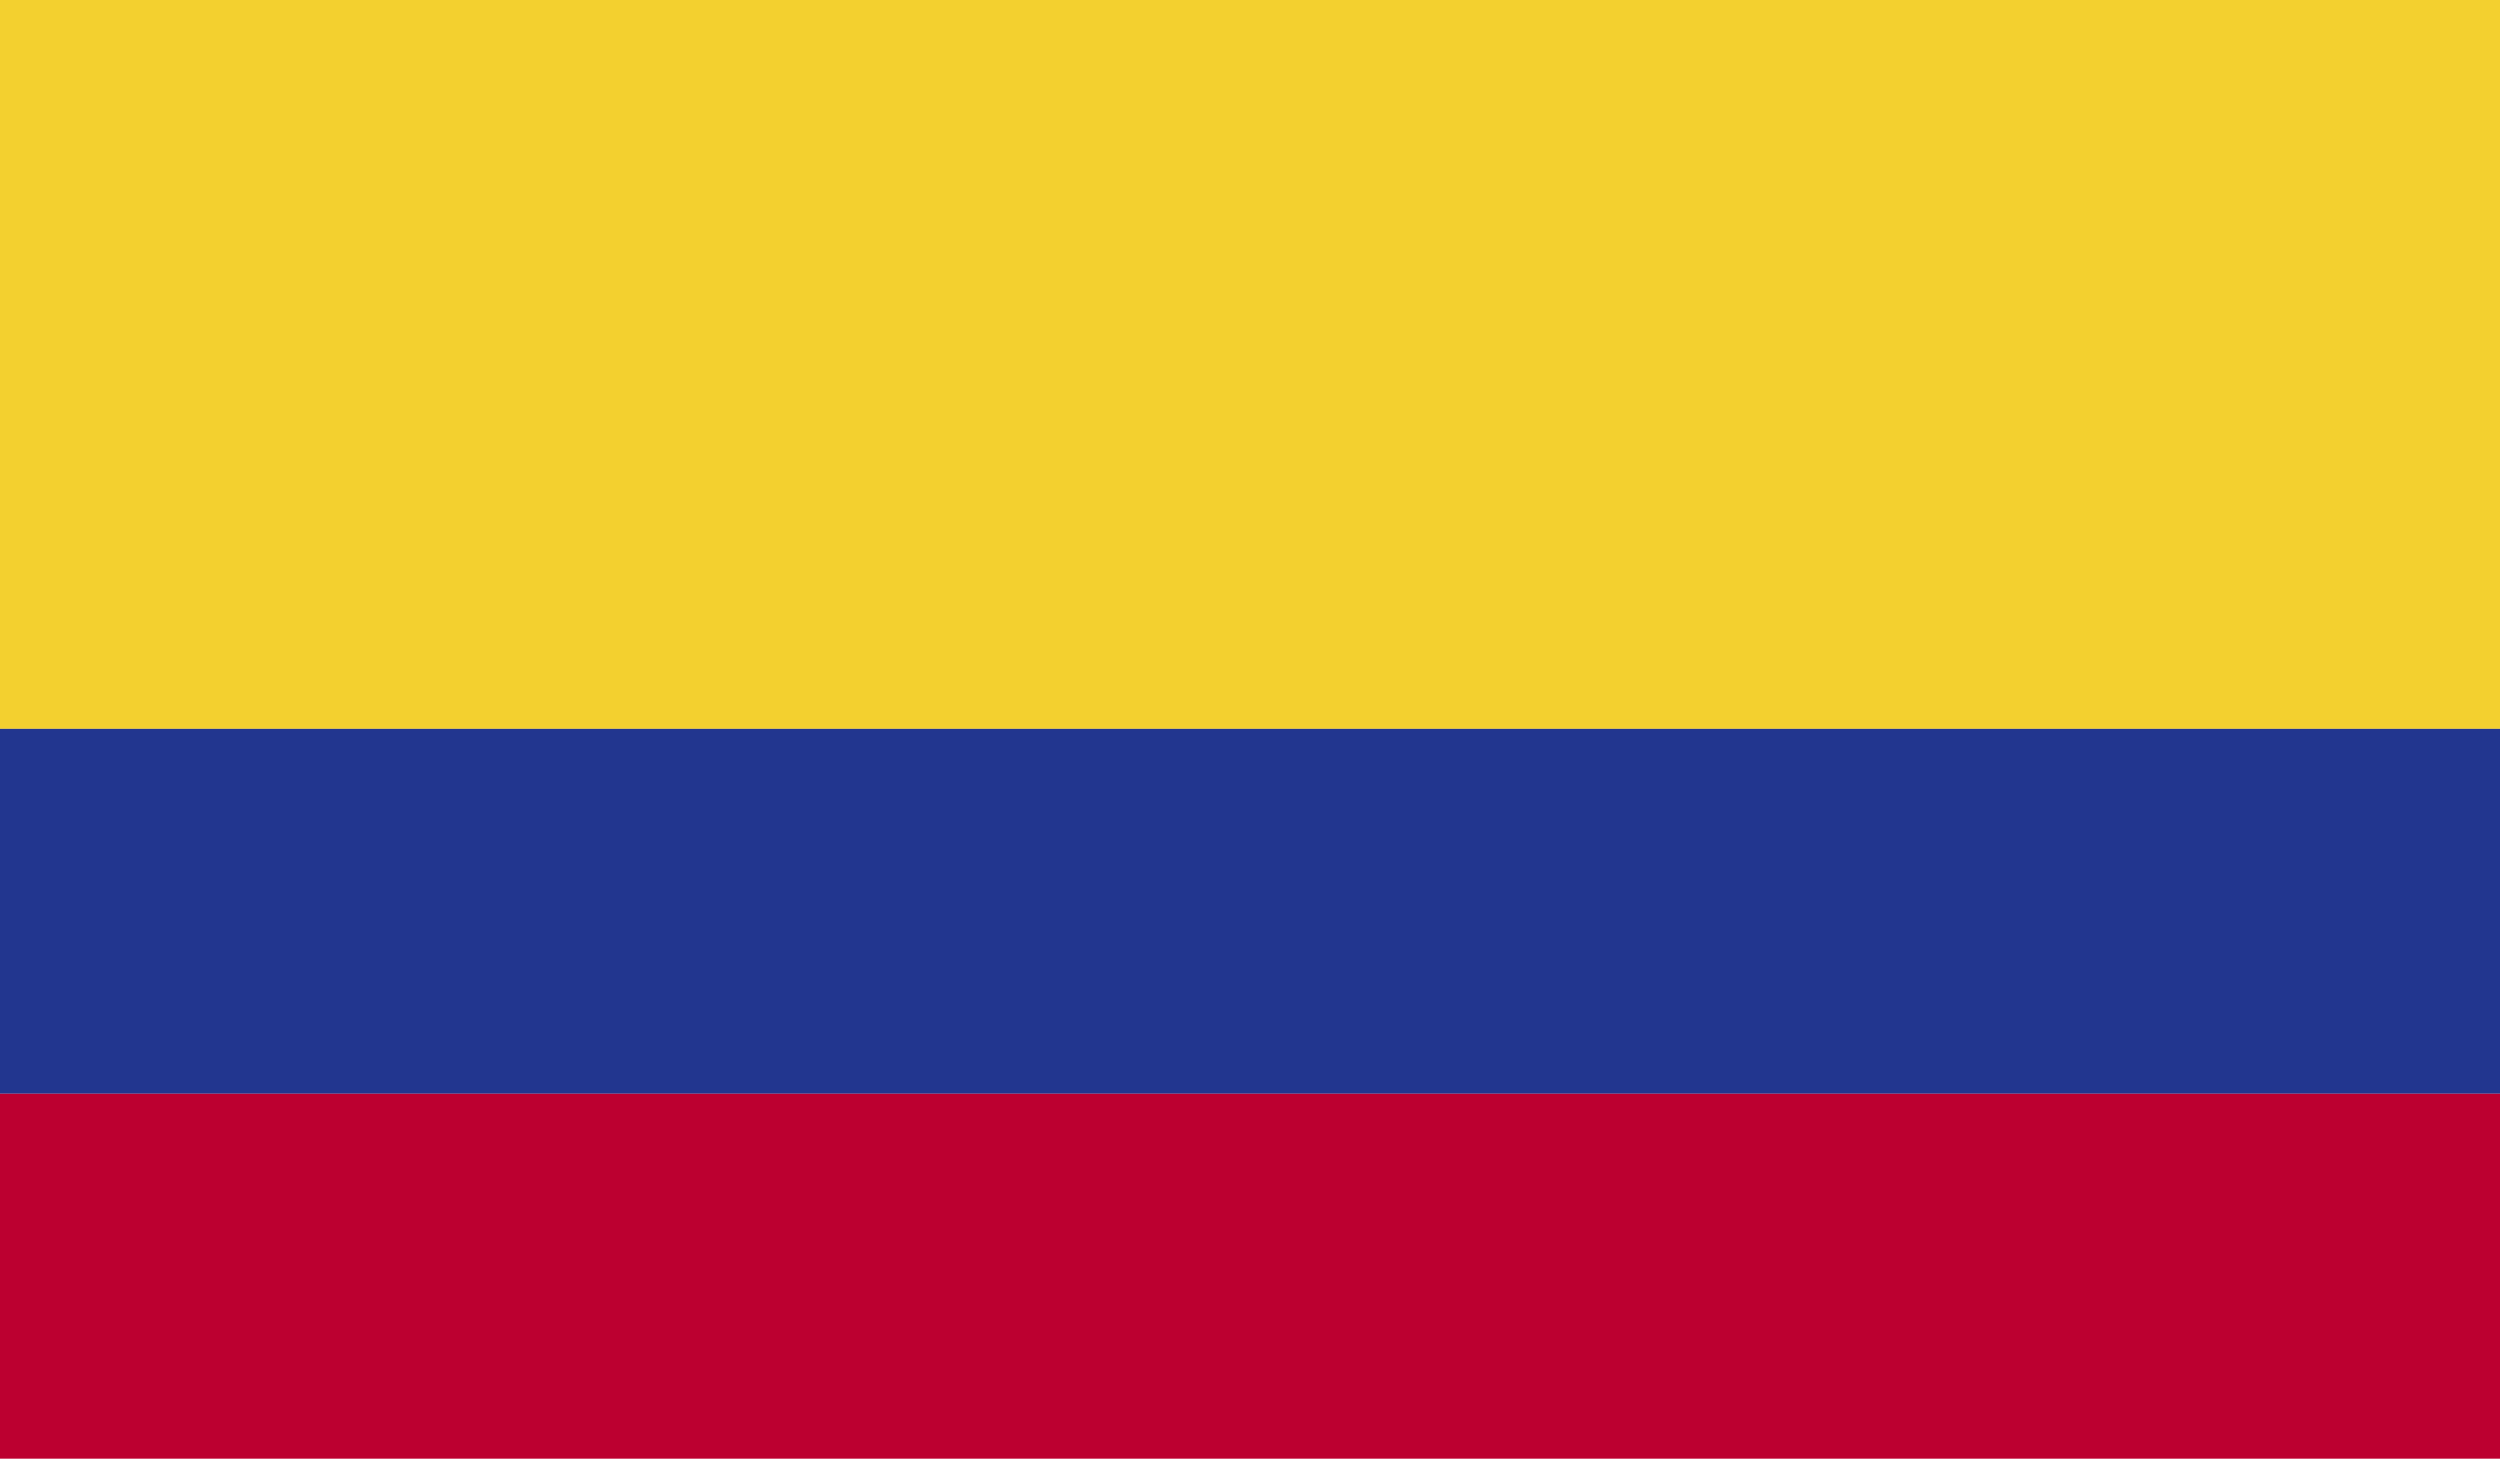 <?xml version="1.0" encoding="utf-8"?>
<!-- Generator: Adobe Illustrator 24.0.1, SVG Export Plug-In . SVG Version: 6.00 Build 0)  -->
<svg version="1.0" id="Capa_1" xmlns="http://www.w3.org/2000/svg" xmlns:xlink="http://www.w3.org/1999/xlink" x="0px" y="0px"
	 viewBox="0 0 262.4 153.1" style="enable-background:new 0 0 262.4 153.1;" xml:space="preserve">
<style type="text/css">
	.st0{clip-path:url(#SVGID_2_);fill:#F3D02F;}
	.st1{clip-path:url(#SVGID_2_);fill:#22368F;}
	.st2{clip-path:url(#SVGID_2_);fill:#BC0030;}
</style>
<g>
	<g>
		<defs>
			<rect id="SVGID_1_" width="262.4" height="153.1"/>
		</defs>
		<clipPath id="SVGID_2_">
			<use xlink:href="#SVGID_1_"  style="overflow:visible;"/>
		</clipPath>
		<rect class="st0" width="262.4" height="76.5"/>
		<rect y="76.5" class="st1" width="262.4" height="38.3"/>
		<rect y="114.8" class="st2" width="262.4" height="38.3"/>
	</g>
</g>
</svg>
